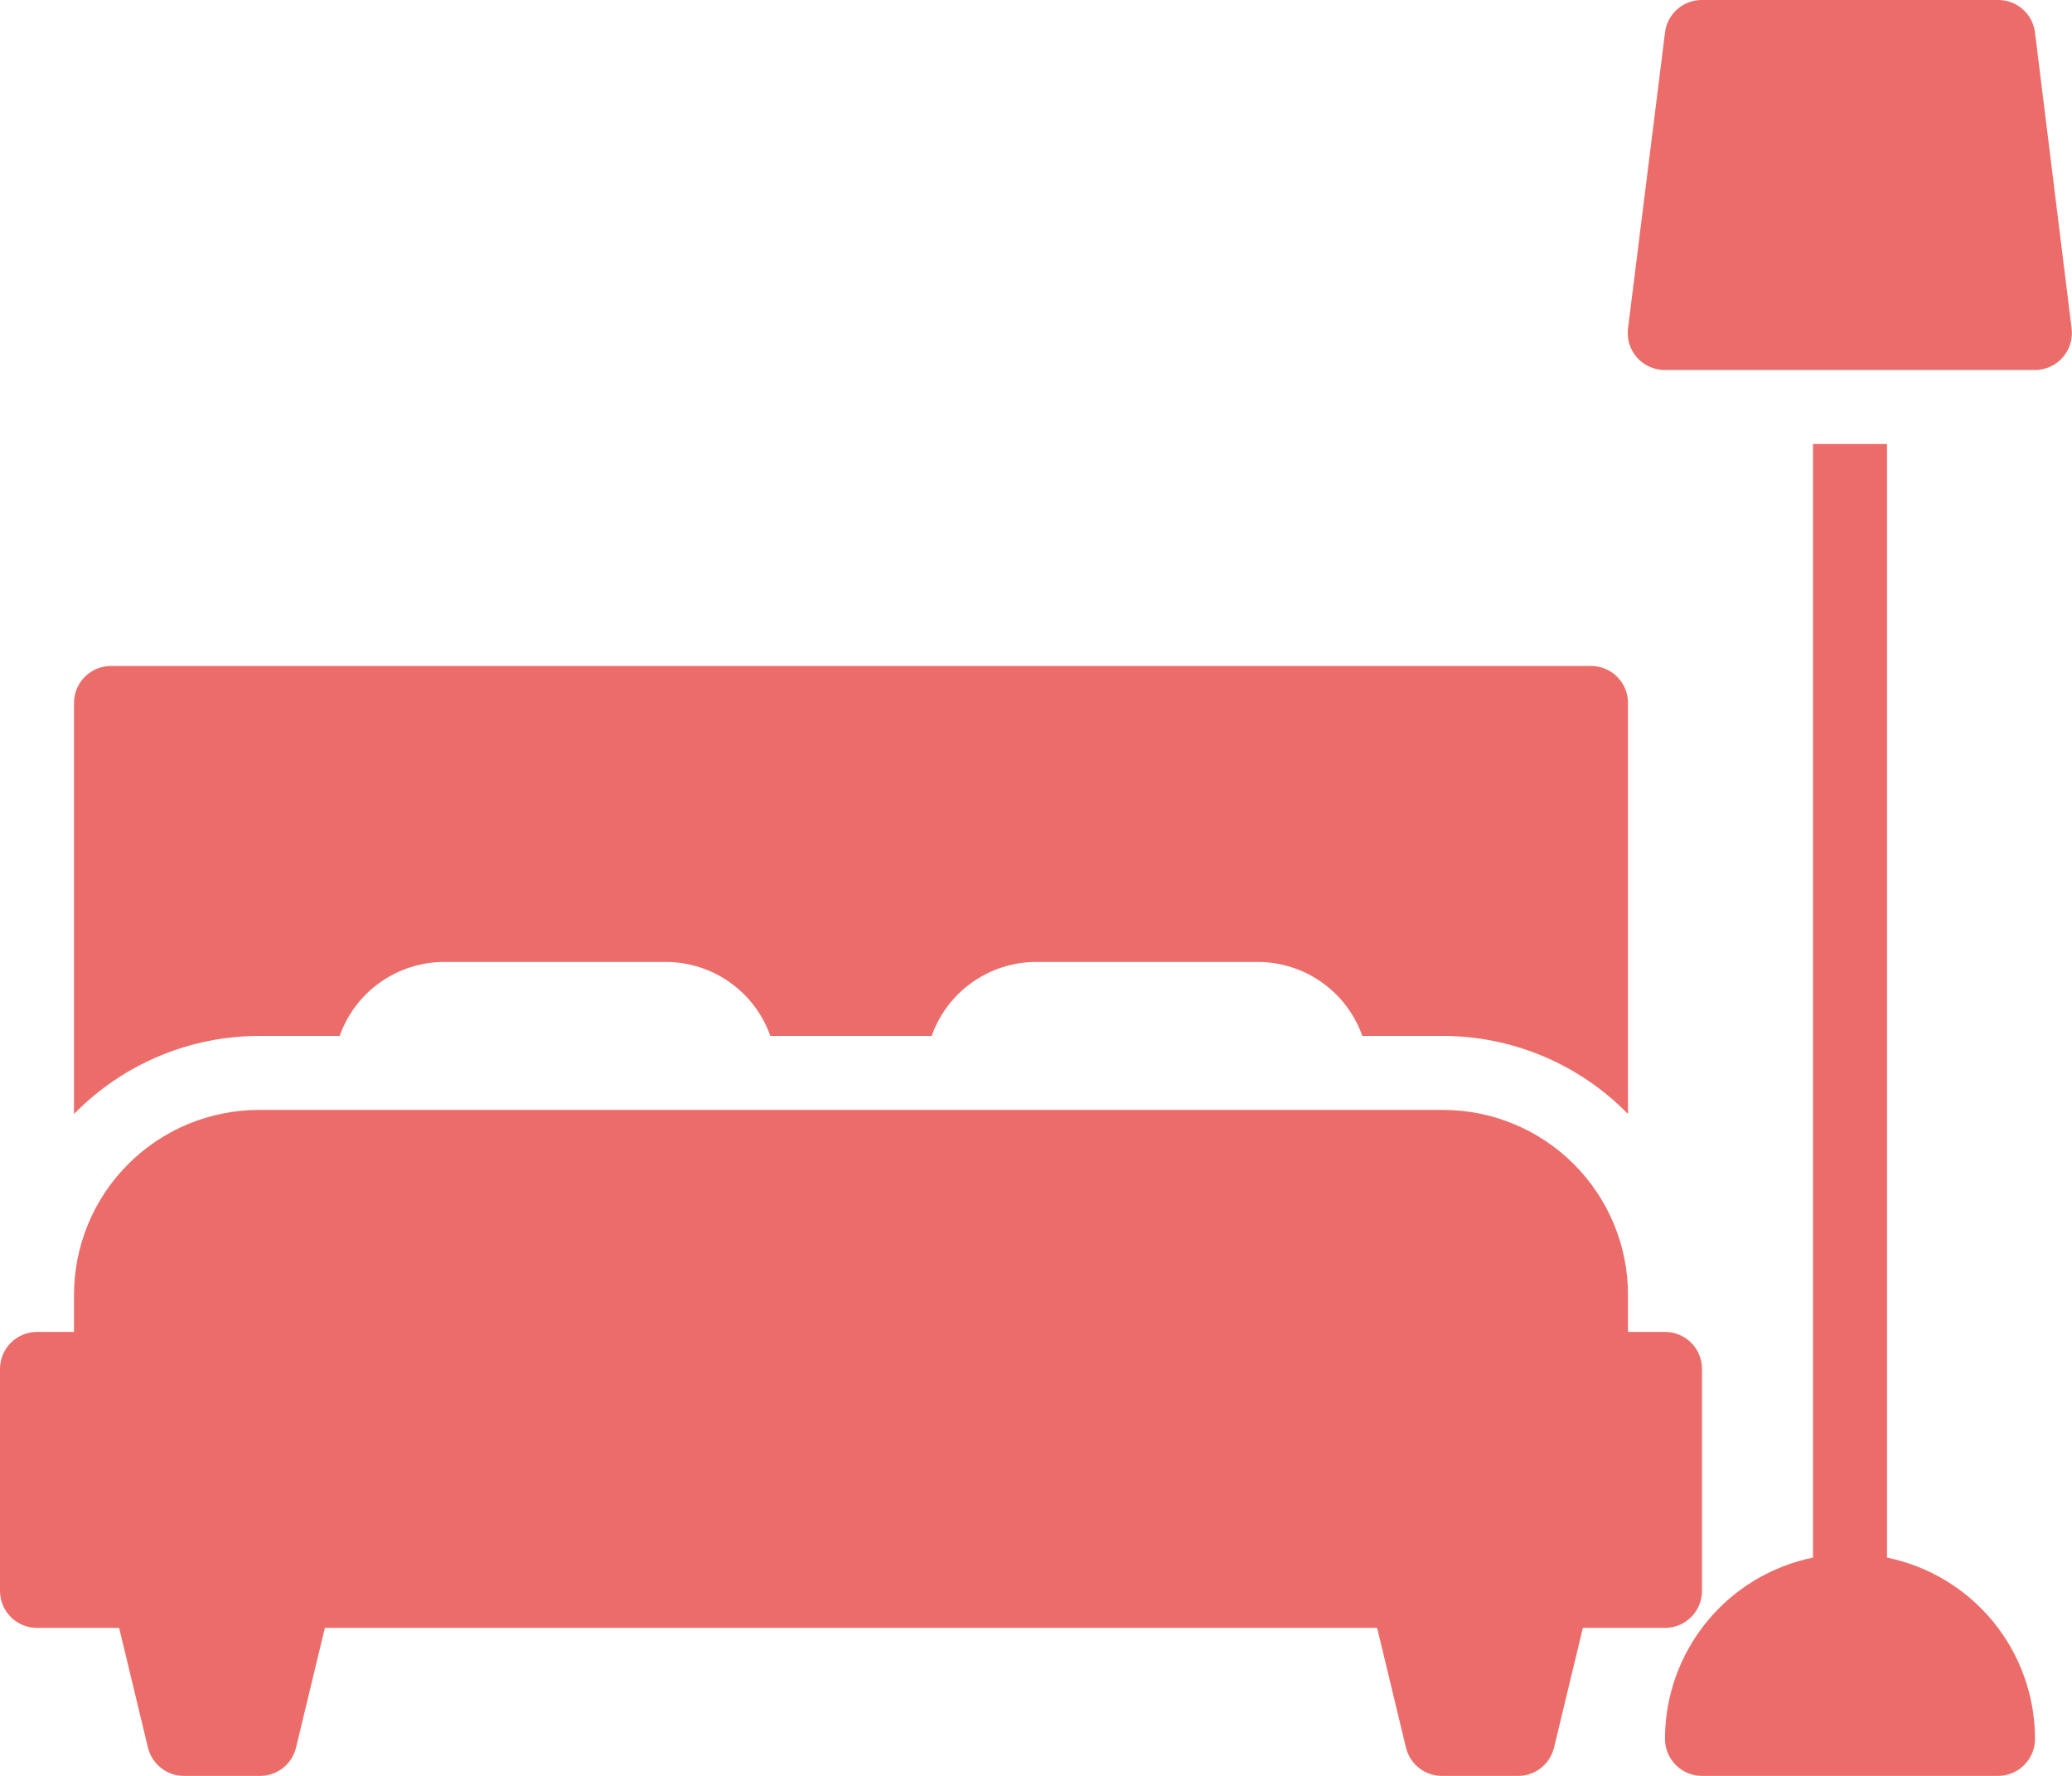 <?xml version="1.0" encoding="UTF-8"?> <svg xmlns="http://www.w3.org/2000/svg" width="56" height="48" viewBox="0 0 56 48" fill="none"><path d="M46 43V37C46 36.735 45.895 36.48 45.707 36.293C45.52 36.105 45.265 36 45 36H44V35C44 34.343 43.871 33.693 43.619 33.087C43.368 32.48 43 31.929 42.535 31.465C42.071 31 41.52 30.632 40.913 30.381C40.307 30.129 39.657 30 39 30H7C5.674 30 4.402 30.527 3.464 31.465C2.527 32.402 2 33.674 2 35V36H1C0.735 36 0.48 36.105 0.293 36.293C0.105 36.48 0 36.735 0 37V43C0 43.265 0.105 43.52 0.293 43.707C0.48 43.895 0.735 44 1 44H3.22L4 47.24C4.055 47.462 4.184 47.658 4.366 47.797C4.548 47.935 4.772 48.007 5 48H7C7.228 48.007 7.452 47.935 7.634 47.797C7.816 47.658 7.945 47.462 8 47.24L8.78 44H37.22L38 47.24C38.055 47.462 38.184 47.658 38.366 47.797C38.548 47.935 38.772 48.007 39 48H41C41.228 48.007 41.452 47.935 41.634 47.797C41.816 47.658 41.945 47.462 42 47.24L42.78 44H45C45.265 44 45.52 43.895 45.707 43.707C45.895 43.52 46 43.265 46 43Z" fill="#EC6C69"></path><path d="M9.18 28C9.386 27.416 9.768 26.911 10.273 26.553C10.778 26.195 11.381 26.002 12 26H18C18.619 26.002 19.222 26.195 19.727 26.553C20.232 26.911 20.614 27.416 20.82 28H25.18C25.386 27.416 25.768 26.911 26.273 26.553C26.778 26.195 27.381 26.002 28 26H34C34.619 26.002 35.222 26.195 35.727 26.553C36.232 26.911 36.614 27.416 36.82 28H39C39.932 28.001 40.854 28.188 41.713 28.551C42.571 28.913 43.349 29.443 44 30.11V19C44 18.735 43.895 18.48 43.707 18.293C43.52 18.105 43.265 18 43 18H3C2.735 18 2.48 18.105 2.293 18.293C2.105 18.48 2 18.735 2 19V30.11C2.651 29.443 3.429 28.913 4.287 28.551C5.146 28.188 6.068 28.001 7 28H9.18Z" fill="#EC6C69"></path><path d="M55 0.88C54.97 0.636 54.852 0.412 54.667 0.249C54.483 0.087 54.245 -0.002 54 2.61126e-05H46C45.754 -0.002 45.516 0.087 45.332 0.249C45.147 0.412 45.029 0.636 45 0.88L44 8.88C43.983 9.02 43.995 9.161 44.036 9.296C44.078 9.43 44.147 9.554 44.24 9.66C44.334 9.768 44.451 9.854 44.583 9.913C44.714 9.972 44.856 10.001 45 10H55C55.142 10 55.282 9.969 55.411 9.911C55.541 9.852 55.656 9.767 55.75 9.66C55.842 9.554 55.911 9.43 55.953 9.296C55.994 9.161 56.007 9.02 55.99 8.88L55 0.88Z" fill="#EC6C69"></path><path d="M51 42.1V12H49V42.1C47.871 42.331 46.856 42.944 46.127 43.837C45.398 44.73 45 45.847 45 47C45 47.265 45.105 47.52 45.293 47.707C45.48 47.895 45.735 48 46 48H54C54.265 48 54.52 47.895 54.707 47.707C54.895 47.52 55 47.265 55 47C55 45.847 54.602 44.73 53.873 43.837C53.144 42.944 52.129 42.331 51 42.1Z" fill="#EC6C69"></path></svg> 
